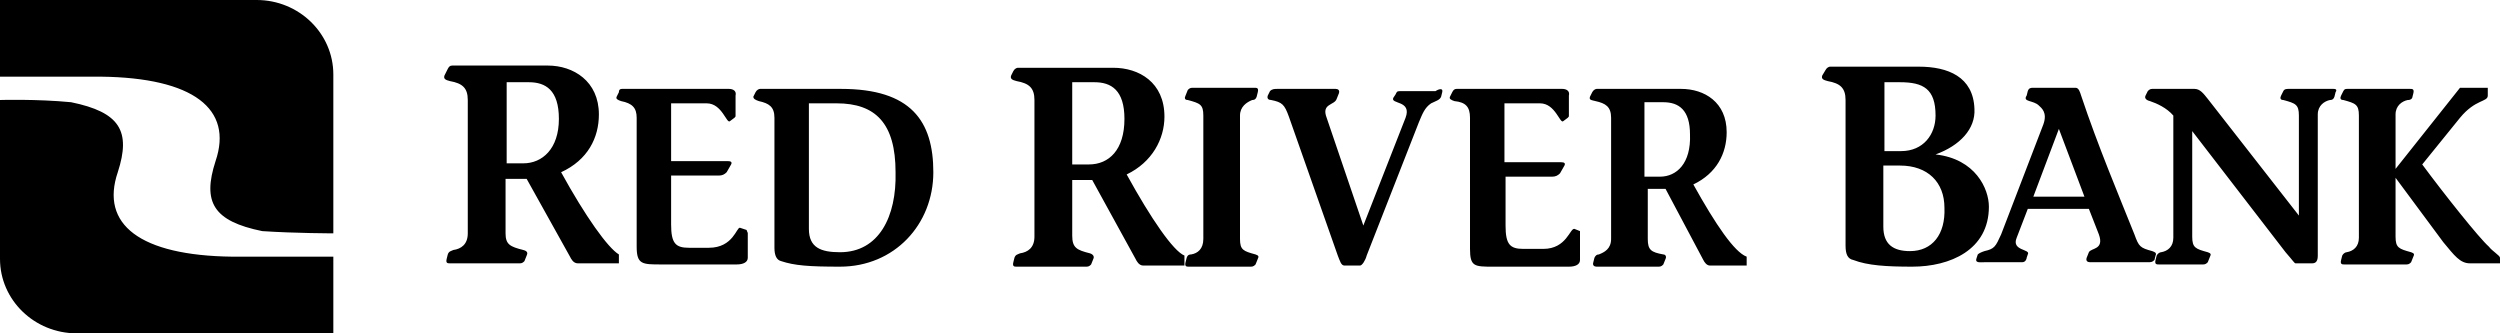 <svg aria-hidden="true" id="logo" class="logo-lg" xmlns="http://www.w3.org/2000/svg" viewBox="0 0 225 30"><path d="M20.9 23.1C12.6 23 9 20.2 10.6 15.5c1.2-3.7.2-5.4-4.2-6.3C3.3 8.9 0 9 0 9v14.3C0 27 3.1 30 6.9 30H30v-6.9h-9.1zM9.1 6.9c8.3.1 11.9 2.9 10.3 7.6-1.2 3.7-.2 5.4 4.2 6.3 3 .2 6.4.2 6.4.2V6.7C30 3 26.9 0 23.1 0H0v6.9h9.1zM225 23.2v.5h-2.7c-.9 0-1.4-.7-2.4-1.9l-4.3-5.8v5.3c0 1 .3 1.1 1.4 1.4.3.1.3.2.2.4l-.2.5c-.1.1-.2.2-.4.2H211c-.2 0-.4 0-.3-.4l.1-.4c.1-.2.3-.3.4-.3.6-.1 1.1-.5 1.1-1.3v-11c0-1-.3-1.1-1.4-1.4-.3 0-.3-.2-.2-.4l.2-.4c.1-.2.2-.2.4-.2h5.6c.2 0 .4 0 .3.4l-.1.4c-.1.2-.3.2-.4.2-.5.1-1.1.5-1.1 1.3v4.9l5.8-7.3h2.5v.7c0 .6-1.1.3-2.5 2l-3.4 4.2c2 2.7 5.1 6.6 6 7.4.3.4 1 .8 1 1zM210.2 8.3l-.1.4c-.1.3-.3.3-.4.3-.5.1-1.1.5-1.1 1.3V23c0 .4-.1.7-.5.7h-1.5c-.1 0-.2-.2-.9-1l-8.4-10.9v9.5c0 1 .3 1.1 1.4 1.4.3.1.3.2.2.4l-.2.5c-.1.1-.2.2-.4.2h-4c-.2 0-.4 0-.3-.4l.1-.4c.1-.2.3-.3.4-.3.6-.1 1.1-.5 1.1-1.3v-11c-.6-.7-1.5-1.1-2.1-1.3-.4-.1-.5-.3-.4-.5l.2-.4c.1-.1.2-.2.4-.2h3.8c.5 0 .8.4 1.2.9l8.2 10.5v-9c0-1-.3-1.1-1.4-1.4-.3 0-.3-.2-.2-.4l.2-.4c.1-.2.3-.2.5-.2h4c.1 0 .4 0 .2.3zm-16.5 14.3c-1.1-.3-1.2-.4-1.6-1.5-1.4-3.5-3.3-8-4.8-12.5-.1-.3-.2-.7-.5-.7H183c-.2 0-.4 0-.5.3l-.1.4c-.4.6.6.4 1.1.9.2.2.8.6.4 1.7l-3.8 9.9c-.5 1.1-.6 1.3-1.5 1.5-.3.1-.5.2-.6.3l-.1.3c-.2.5.3.4.7.4h3.4c.3 0 .4-.3.4-.4l.1-.3c.3-.5-1.5-.3-1-1.5l1-2.6h5.5l.9 2.3c.5 1.4-.7 1.2-.9 1.6l-.2.5c-.1.3.1.4.3.4h5.2c.3 0 .4 0 .6-.2l.1-.4c.1-.2 0-.3-.3-.4zM183 17.7l2.3-6.1 2.3 6.1H183zm-8.8-3.8c2.2-.8 3.6-2.3 3.5-4.1-.1-2.9-2.4-3.8-5-3.8h-8c-.1 0-.3.1-.4.3l-.3.5c-.1.3.1.4.5.5 1.1.2 1.6.6 1.6 1.7v13.1c0 .8.2 1.2.7 1.3 1.3.5 3 .6 5.3.6 3.4 0 6.9-1.5 6.9-5.4 0-1.6-1.2-4.3-4.8-4.7zm-4.6-6.5h1.4c2.1 0 3.2.6 3.2 3 0 1.7-1.1 3.2-3.1 3.2h-1.5V7.4zm2.3 15.2c-1.5 0-2.4-.6-2.4-2.2v-5.5h1.5c2.5 0 4 1.5 4 3.8.1 2.4-1.1 3.9-3.1 3.9zm-19.5-6c2.1-1 3-2.8 3-4.7 0-2.7-2-3.9-4.1-3.9h-7.6c-.1 0-.3.1-.4.3l-.2.4c-.1.3.1.3.5.4.9.2 1.4.5 1.4 1.5v10.9c0 .9-.6 1.2-1.1 1.4-.2 0-.3.1-.4.3l-.1.4c-.1.3.1.4.3.4h5.6c.2 0 .3-.1.4-.2l.2-.5c.1-.2 0-.4-.2-.4-1.1-.2-1.4-.4-1.4-1.4V17h1.6l3.4 6.4c.1.2.3.5.6.5h3.3v-.8c-1.1-.4-2.8-2.9-4.8-6.5zm-3-.7H148V9.2h1.7c1.4 0 2.4.7 2.4 2.9.1 2.6-1.2 3.8-2.7 3.8zm-7.2 5.3v2.2c0 .4-.4.6-1 .6h-6.8c-1.7 0-2.1 0-2.1-1.6V10.6c0-1-.4-1.4-1.4-1.5-.3-.1-.5-.2-.4-.4l.2-.4c.1-.2.2-.3.4-.3h9.5c.4 0 .7.2.6.6v1.8c0 .1 0 .1-.1.2l-.4.3c-.3.3-.7-1.6-2.1-1.6h-3.2v5.3h5.1c.3 0 .4.1.3.3l-.4.7c-.2.2-.4.3-.7.3h-4.2v4.4c0 1.7.4 2.1 1.6 2.1h1.8c2.1 0 2.4-1.9 2.8-1.8l.5.2v.4zM129.8 8.3l-.1.4c-.1.3-.5.4-.9.6-.6.4-.8 1-1.1 1.7L123 23c-.1.4-.4.9-.6.9H121c-.3 0-.4-.4-.6-.9L116 10.5c-.4-1.1-.6-1.3-1.6-1.5-.2 0-.4-.1-.3-.4l.2-.4c.2-.2.4-.2.7-.2h5.2c.2 0 .4.1.3.4l-.2.5c-.2.6-1.4.4-.9 1.7l3.3 9.7 3.8-9.7c.6-1.6-1.4-1.2-1.1-1.8l.2-.3c.1-.2.1-.3.4-.3h3.2c.3-.2.7-.3.6.1zm-18.2 2.1v11.1c0 1 .3 1.1 1.4 1.4.3.1.3.2.2.4l-.2.5c-.1.1-.2.2-.4.2H107c-.2 0-.4 0-.3-.4l.1-.4c.1-.3.3-.3.4-.3.6-.1 1.1-.5 1.1-1.4V10.4c0-1-.3-1.1-1.4-1.4-.3 0-.3-.2-.2-.4l.2-.5c.1-.1.2-.2.4-.2h5.6c.2 0 .4 0 .3.4l-.1.4c-.1.3-.3.3-.4.3-.5.2-1.1.6-1.1 1.4zm-10.2 5.3c2.3-1.1 3.4-3.2 3.4-5.2 0-3.1-2.3-4.4-4.6-4.4h-8.6c-.1 0-.3.1-.4.3l-.2.4c-.1.3.1.4.5.5 1.1.2 1.6.6 1.6 1.7v12.3c0 1-.6 1.4-1.3 1.5-.2.1-.4.1-.5.4l-.1.4c-.1.4.1.4.3.4h6.3c.2 0 .3-.1.4-.2l.2-.5c.1-.2 0-.4-.3-.5-1.2-.3-1.6-.5-1.6-1.6v-5h1.8l3.9 7.1c.1.2.3.6.7.6h3.7V23c-1-.4-3-3.3-5.2-7.3zm-3.4-.9h-1.5V7.4h2c1.5 0 2.7.7 2.7 3.3 0 2.8-1.4 4.1-3.2 4.1zM75.7 8h-7.3c-.1 0-.3.1-.4.3l-.2.4c0 .2.2.3.5.4.9.2 1.4.5 1.4 1.5v11.7c0 .7.2 1.1.6 1.2 1.2.4 2.5.5 5.3.5 4.9 0 8.4-3.8 8.4-8.5 0-4.6-2-7.5-8.3-7.5zm-.1 14.7c-1.7 0-2.8-.4-2.8-2.1V9.3h2.5c3.5 0 5.3 1.8 5.3 6.2.1 4-1.5 7.2-5 7.2zM67.3 21v2.2c0 .4-.4.6-1 .6h-6.8c-1.7 0-2.2 0-2.2-1.6V10.6c0-.9-.4-1.3-1.4-1.5-.3-.1-.5-.2-.4-.4l.2-.4c0-.3.2-.3.3-.3h9.6c.4 0 .7.2.6.6v1.8c0 .1 0 .1-.1.2l-.4.3c-.3.3-.7-1.6-2.1-1.6h-3.2v5.2h5.1c.3 0 .4.1.3.3l-.4.7c-.2.2-.4.3-.7.3h-4.3v4.4c0 1.7.4 2.1 1.6 2.1h1.8c2.2 0 2.5-1.9 2.8-1.8l.6.2c0 .1.1.2.1.3zm-16.8-5.5c2.4-1.1 3.4-3.1 3.4-5.2 0-3-2.3-4.4-4.6-4.4h-8.6c-.2 0-.3.1-.4.3l-.3.6c-.1.3.1.4.5.5 1.1.2 1.6.6 1.6 1.7v12c0 1-.6 1.4-1.3 1.5-.2.1-.4.1-.5.4l-.1.4c-.1.4.1.4.3.4h6.3c.2 0 .3-.1.4-.2l.2-.5c.1-.2.1-.4-.3-.5-1.2-.3-1.6-.5-1.6-1.5v-4.9h1.9l3.9 7c.1.2.3.6.7.6h3.7v-.8c-1-.6-3-3.4-5.2-7.4zm-3.4-.8h-1.5V7.4h2c1.5 0 2.7.7 2.7 3.3 0 2.7-1.5 4-3.2 4z"></path></svg>